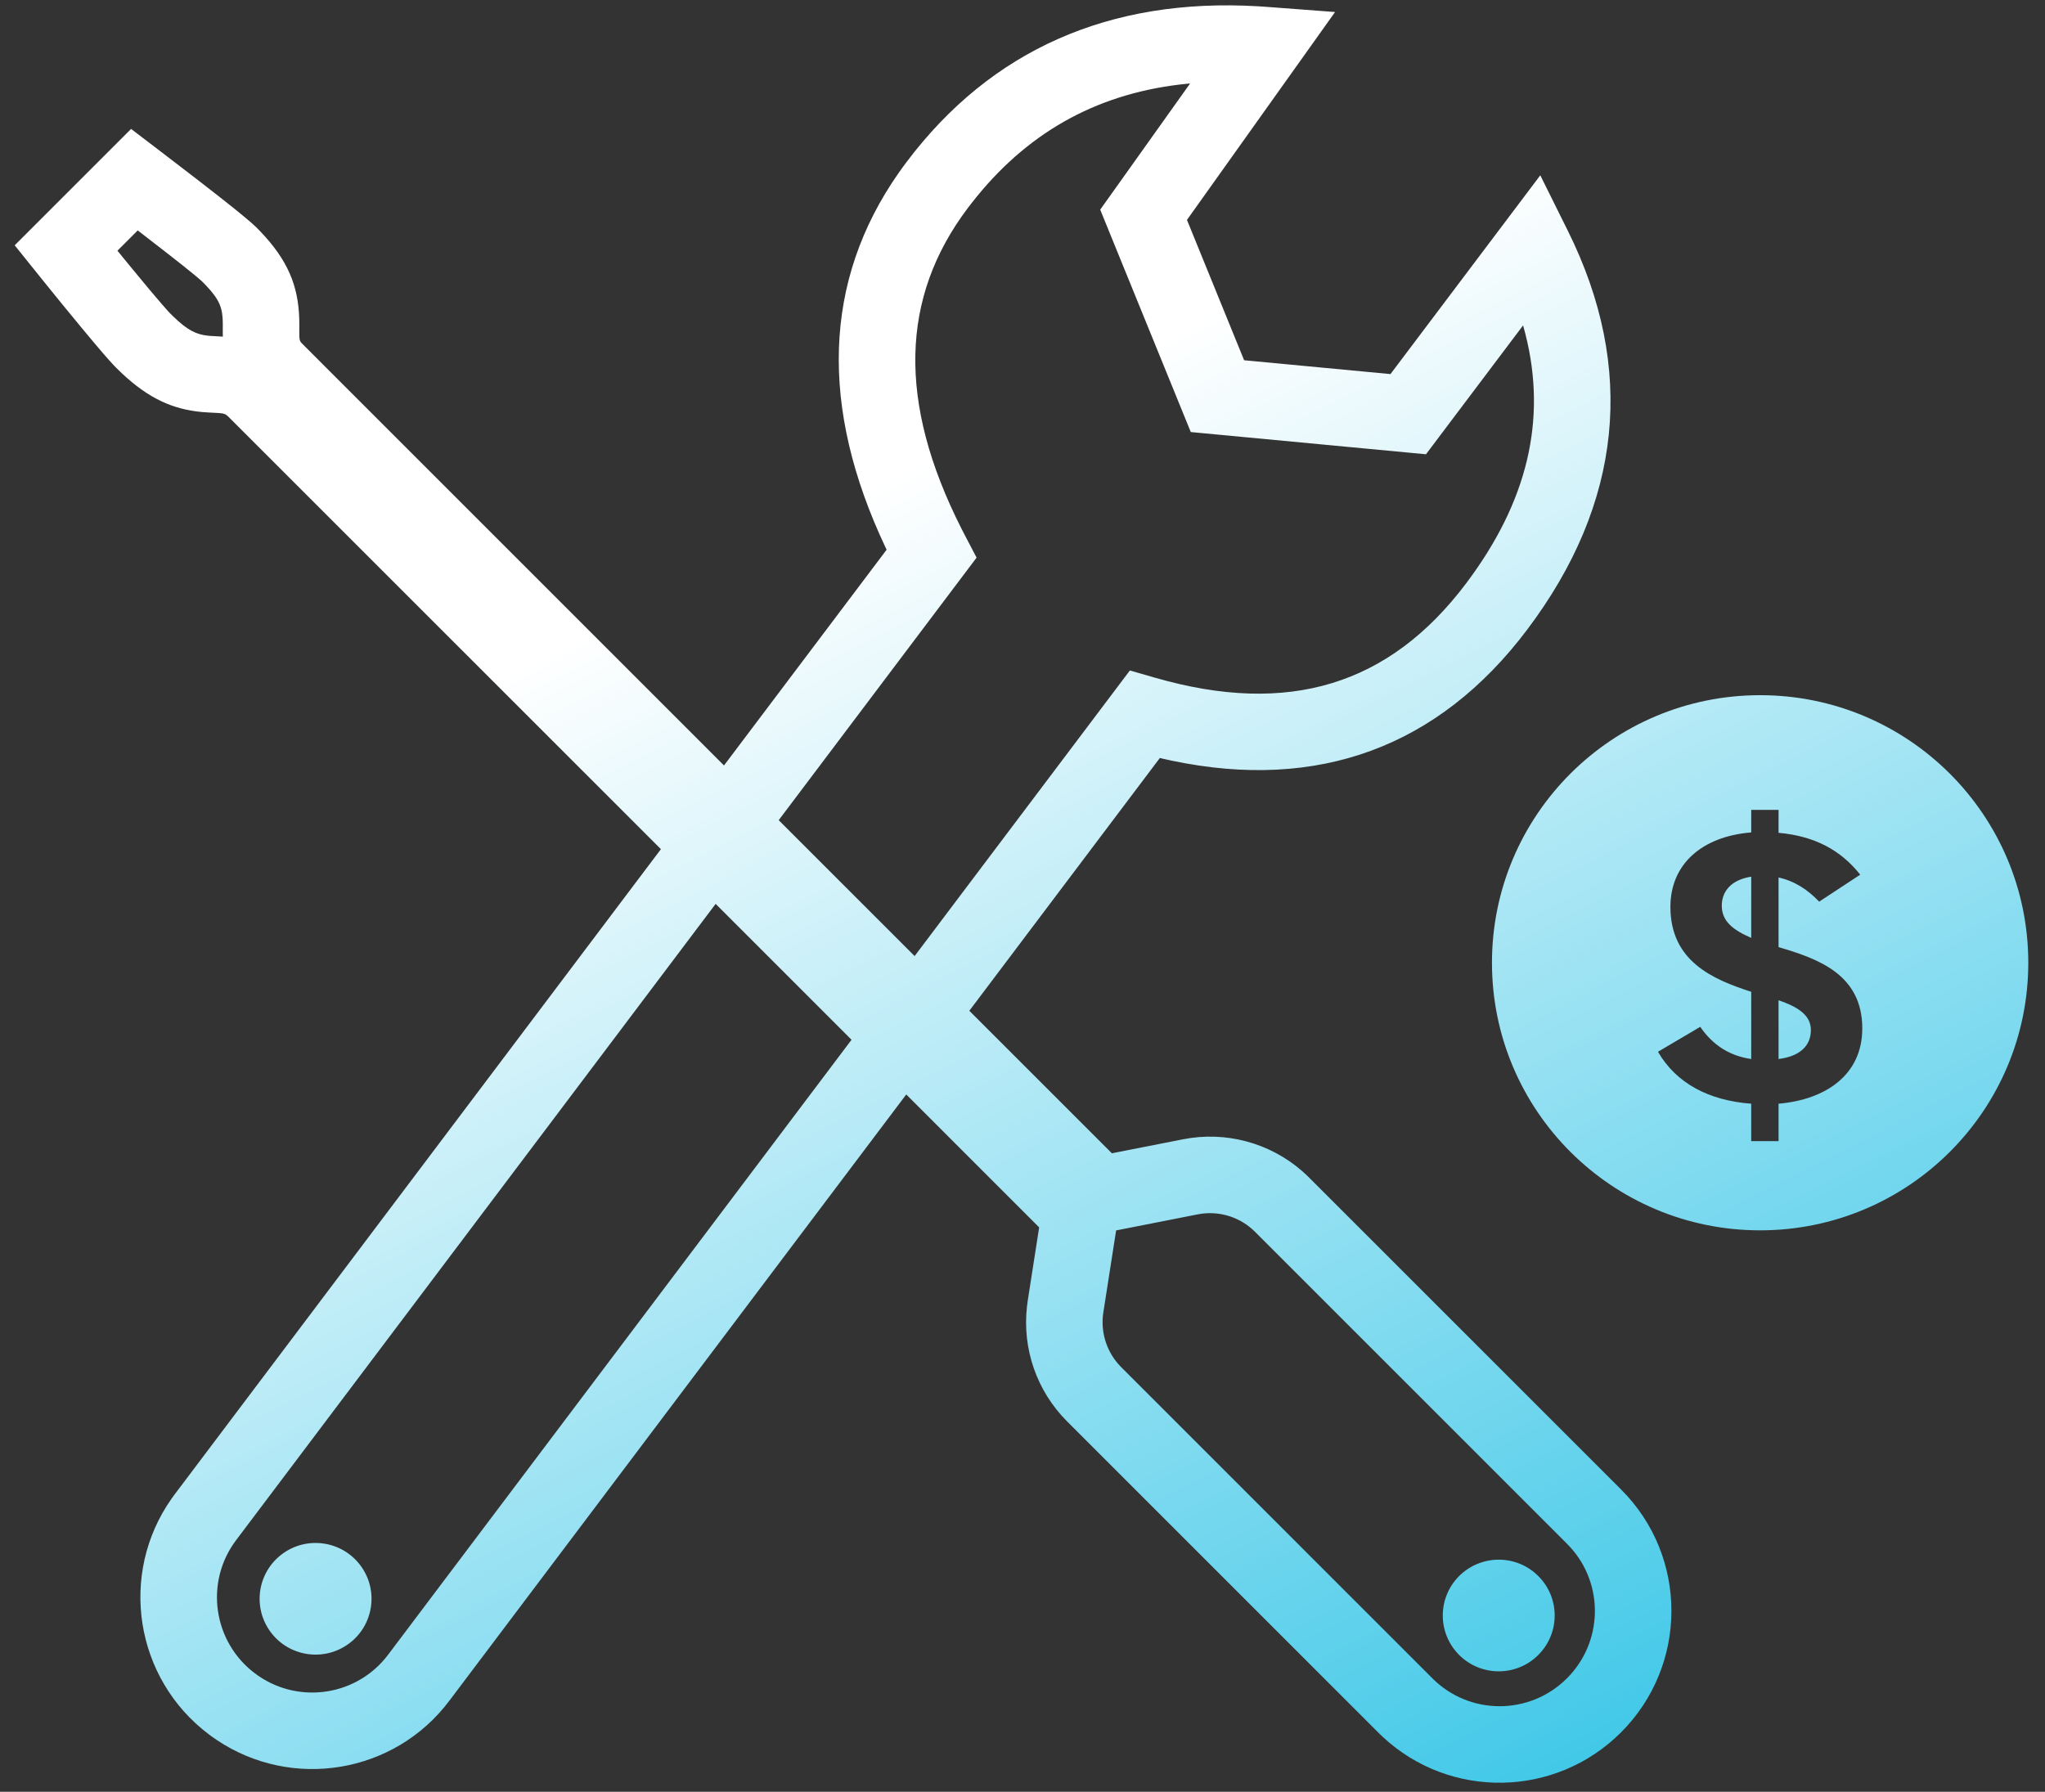 <?xml version="1.0" encoding="UTF-8"?>
<svg width="97px" height="85px" viewBox="0 0 97 85" version="1.1" xmlns="http://www.w3.org/2000/svg" xmlns:xlink="http://www.w3.org/1999/xlink">
    <rect x="0" y="0" width="97" height="85" fill="#333333" stroke="none"/>
    <title>Group 6</title>
    <defs>
        <linearGradient x1="38.414%" y1="29.246%" x2="79.683%" y2="101.918%" id="linearGradient-1">
            <stop stop-color="#FFFFFF" offset="0%"></stop>
            <stop stop-color="#39C6E7" offset="100%"></stop>
        </linearGradient>
    </defs>
    <g id="Page-1" stroke="none" stroke-width="1" fill="none" fill-rule="evenodd">
        <g id="Geodesia_Page-Network" transform="translate(-1042, -1163)" fill="url(#linearGradient-1)">
            <g id="Our-Services" transform="translate(214.25, 990.25)">
                <g id="Icons" transform="translate(0, 173)">
                    <g id="Group-8" transform="translate(740.983, 0.001)">
                        <g id="Group-6" transform="translate(87.481, 0)">
                            <path d="M58.956,0.047 L59.398,0.077 L62.612,0.319 L55.587,10.181 L58.298,16.839 L65.24,17.495 L72.346,8.065 L73.655,10.701 C76.895,17.226 76.235,23.632 71.727,29.615 C67.522,35.196 61.801,37.287 54.873,35.836 L54.48,35.75 L54.301,35.707 L45.264,47.699 L52.026,54.46 L55.399,53.796 C57.417,53.398 59.493,53.956 61.033,55.288 L61.239,55.475 L61.383,55.615 L76.188,70.419 C79.363,73.595 79.358,78.749 76.176,81.931 C73.06,85.046 68.054,85.116 64.866,82.137 L64.665,81.943 L49.899,67.177 C48.465,65.743 47.769,63.736 47.998,61.728 L48.034,61.454 L48.576,57.974 L42.272,51.669 L20.595,80.437 C17.985,83.901 13.134,84.683 9.568,82.293 L9.347,82.139 L9.194,82.027 C5.672,79.373 4.908,74.419 7.422,70.846 L7.58,70.629 L30.635,40.032 L10.113,19.511 C9.998,19.401 9.933,19.369 9.75,19.35 L9.648,19.342 L9.146,19.315 L8.867,19.295 C7.496,19.169 6.344,18.664 5.049,17.441 L4.804,17.203 L4.7,17.096 L4.51,16.89 L4.197,16.535 L3.713,15.966 L3.127,15.263 L2.219,14.158 L1.481,13.249 L-0.017,11.386 L5.504,5.865 L6.765,6.827 L8.608,8.24 L9.75,9.13 L10.42,9.662 L10.779,9.955 L11.134,10.253 L11.247,10.352 L11.425,10.515 L11.619,10.712 C12.948,12.095 13.428,13.318 13.479,14.845 L13.484,15.102 L13.483,15.597 L13.487,15.742 C13.495,15.893 13.519,15.947 13.596,16.029 L13.649,16.083 L33.627,36.062 L41.341,25.827 L41.293,25.728 C38.15,19.082 38.326,13.075 41.914,7.948 L42.129,7.648 L42.289,7.432 C46.297,2.112 51.922,-0.366 58.956,0.047 Z M56.292,57.325 L56.094,57.358 L52.227,58.119 L51.621,62.006 C51.483,62.892 51.745,63.788 52.329,64.457 L52.469,64.608 L67.234,79.373 C68.994,81.132 71.849,81.129 73.612,79.366 C75.319,77.658 75.376,74.926 73.778,73.157 L73.618,72.989 L58.814,58.184 C58.15,57.52 57.217,57.206 56.292,57.325 Z M33.231,42.628 L10.483,72.816 C8.985,74.803 9.386,77.63 11.377,79.131 C13.307,80.586 16.025,80.259 17.553,78.426 L17.693,78.25 L39.677,49.074 L33.231,42.628 Z M72.251,74.514 C73.288,75.548 73.288,77.225 72.251,78.259 C71.215,79.294 69.535,79.294 68.498,78.259 C67.462,77.225 67.462,75.548 68.498,74.514 C69.535,73.48 71.215,73.48 72.251,74.514 Z M16.374,74 C17.256,75.168 17.022,76.829 15.852,77.709 C14.681,78.589 13.017,78.356 12.135,77.188 C11.253,76.02 11.487,74.359 12.658,73.479 C13.828,72.599 15.492,72.832 16.374,74 Z M82.773,32.728 C89.798,32.728 95.493,38.411 95.493,45.421 C95.493,52.432 89.798,58.115 82.773,58.115 C75.749,58.115 70.054,52.432 70.054,45.421 C70.054,38.411 75.749,32.728 82.773,32.728 Z M83.648,38.168 L82.351,38.168 L82.351,39.238 C80.012,39.429 78.518,40.746 78.518,42.77 C78.518,45.348 80.523,46.207 82.351,46.799 L82.351,49.988 C81.309,49.835 80.523,49.32 79.933,48.461 L77.928,49.644 C78.793,51.134 80.326,51.955 82.351,52.108 L82.351,53.884 L83.648,53.884 L83.648,52.108 C85.869,51.917 87.619,50.752 87.619,48.537 C87.619,45.978 85.535,45.233 83.648,44.68 L83.648,41.376 C84.415,41.548 85.024,41.949 85.575,42.522 L87.521,41.243 C86.616,40.097 85.378,39.409 83.648,39.257 L83.648,38.168 Z M83.648,47.2 C84.533,47.506 85.181,47.888 85.181,48.613 C85.181,49.32 84.71,49.854 83.648,49.988 L83.648,47.2 Z M55.736,3.708 L55.629,3.718 C51.517,4.117 48.212,5.894 45.619,9.074 L45.362,9.396 L45.191,9.619 C41.997,13.857 41.856,18.823 44.882,24.81 L45.076,25.186 L45.608,26.203 L36.222,38.657 L42.669,45.104 L52.879,31.556 L54.08,31.901 C60.403,33.723 65.187,32.255 68.825,27.428 C71.738,23.561 72.669,19.67 71.643,15.605 L71.547,15.246 L71.53,15.186 L66.924,21.299 L55.768,20.245 L51.472,9.695 L55.736,3.708 Z M82.351,41.338 L82.351,44.241 C81.466,43.859 80.955,43.439 80.955,42.713 C80.955,42.064 81.368,41.491 82.351,41.338 Z M5.819,10.679 L4.856,11.642 L5.397,12.304 L6.392,13.506 L6.973,14.189 L7.26,14.513 L7.341,14.6 L7.494,14.752 C8.185,15.422 8.592,15.616 9.162,15.676 L9.297,15.687 L9.701,15.709 L9.856,15.719 L9.853,15.522 L9.854,15.111 C9.851,14.379 9.723,13.988 9.044,13.276 L8.889,13.119 L8.863,13.093 L8.743,12.987 L8.491,12.775 L7.952,12.34 L7.271,11.804 L5.819,10.679 Z" id="Combined-Shape"></path>
                        </g>
                    </g>
                </g>
            </g>
        </g>
    </g>
</svg>